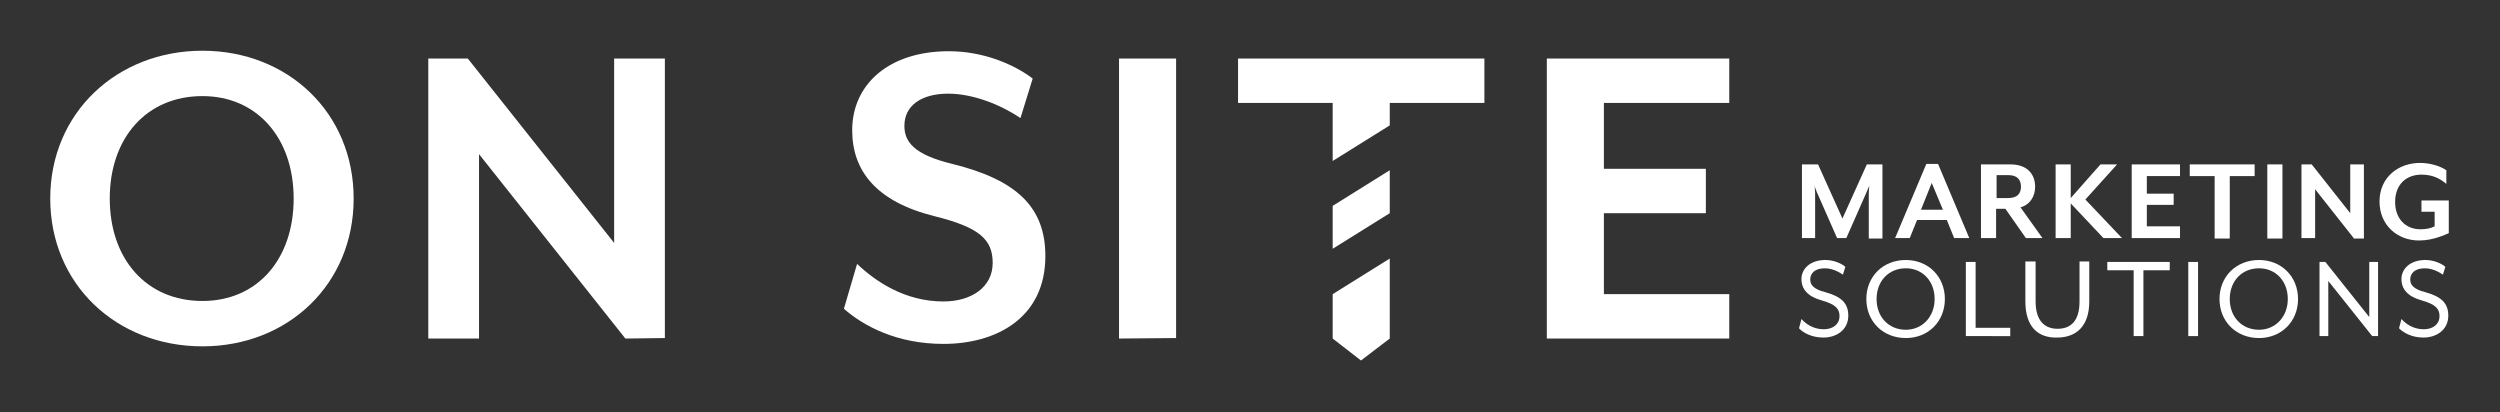 <svg xmlns="http://www.w3.org/2000/svg" xmlns:xlink="http://www.w3.org/1999/xlink" id="Layer_1" x="0px" y="0px" viewBox="0 0 512.5 84.5" style="enable-background:new 0 0 512.5 84.5;" xml:space="preserve"><rect x="0" y="0" width="512.5" height="84.5" fill="#333333" stroke="none"/><style type="text/css">	.st0{fill:#FFFFFF;}</style><g>	<path class="st0" d="M383.1,48.8v-9.3c0-0.4,0.1-1.3,0.1-1.4l-0.6,1.4l-4.1,9.3h-1.9l-4.1-9.3c-0.2-0.4-0.5-1.3-0.5-1.4  c0,0.1,0.1,1.1,0.1,1.4v9.3h-2.7V33.7h3.3l5,11.1l5-11.1h3.2v15.2h-2.8V48.8z"></path>	<path class="st0" d="M400.6,48.8l-1.5-3.7H393l-1.5,3.7h-3l6.4-15.2h2.4l6.4,15.2H400.6z M396,37.5l-2.2,5.5h4.5L396,37.5z"></path>	<path class="st0" d="M418.7,48.8h-3.4l-4.2-6h-1.9v6h-3.1V33.7h6c3.6,0,5.1,2.1,5.1,4.6c0,2-1.1,3.7-3,4.2L418.7,48.8z M409.3,40.6  h2.4c1.9,0,2.6-1,2.6-2.3c0-1.4-0.7-2.4-2.6-2.4h-2.4V40.6z"></path>	<path class="st0" d="M431.2,48.8l-6.7-7.1v7.1h-3.1V33.7h3.1v6.9l6.1-6.9h3.4l-6.5,7.2l7.5,7.9C435,48.8,431.2,48.8,431.2,48.8z"></path>	<path class="st0" d="M437,48.8V33.7h9.9v2.4h-6.8v3.6h5.5V42h-5.5v4.4h6.8v2.4C446.9,48.8,437,48.8,437,48.8z"></path>	<path class="st0" d="M457.1,36.1v12.8H454V36.1h-5.1v-2.4h13.3v2.4H457.1z"></path>	<path class="st0" d="M464.8,48.8V33.7h3.1v15.2h-3.1V48.8z"></path>	<path class="st0" d="M482.5,48.8l-7.9-10v10h-2.8V33.7h2.1l7.9,10v-10h2.8v15.2h-2.1V48.8z"></path>	<path class="st0" d="M495.9,49.3c-4.4,0-8.1-3.1-8.1-8s3.8-7.9,8.3-7.9c2,0,4.1,0.6,5.4,1.5v2.8c-1.3-1.1-2.8-1.9-5.1-1.9  c-3.2,0-5.4,2.1-5.4,5.6c0,3.4,2.1,5.6,5.2,5.6c1.2,0,2.1-0.2,2.9-0.6v-3h-2.7v-2.3h5.6v6.7C501.2,48.1,498.9,49.3,495.9,49.3z"></path>	<path class="st0" d="M368.8,67.3l0.5-1.9c0.9,1,2.4,2.1,4.6,2.1c1.8,0,3.2-1,3.2-2.7c0-1.5-0.8-2.4-3.6-3.2  c-2.9-0.8-4.2-2.3-4.2-4.4c0-2.1,1.8-3.9,4.9-3.9c1.7,0,3.3,0.7,4.1,1.4l-0.5,1.6c-1-0.7-2.4-1.3-3.7-1.3c-1.9,0-3,0.9-3,2.3  c0,1.1,0.7,2,3.1,2.6c3.3,0.9,4.7,2.3,4.7,4.8c0,3-2.5,4.5-5.1,4.5C371.4,69.2,369.6,68.2,368.8,67.3z"></path>	<path class="st0" d="M382.6,61.3c0-4.6,3.4-8,8.1-8c4.6,0,8,3.4,8,8s-3.4,8-8,8C386,69.3,382.6,65.9,382.6,61.3z M396.6,61.3  c0-3.7-2.5-6.3-5.9-6.3c-3.5,0-6,2.6-6,6.3s2.5,6.3,6,6.3C394.1,67.6,396.6,64.9,396.6,61.3z"></path>	<path class="st0" d="M403,53.7h2v13.5h7.1v1.7H403V53.7z"></path>	<path class="st0" d="M415.2,61.8v-8.2h2.1v8.2c0,3.9,1.8,5.6,4.5,5.6c2.8,0,4.5-1.7,4.5-5.6v-8.2h2v8.2c0,5.1-2.7,7.4-6.6,7.4  C417.8,69.3,415.2,67,415.2,61.8z"></path>	<path class="st0" d="M437.4,55.4H432v-1.7h12.8v1.7h-5.4v13.5h-2V55.4z"></path>	<path class="st0" d="M448.6,53.7h2v15.2h-2V53.7z"></path>	<path class="st0" d="M455,61.3c0-4.6,3.4-8,8.1-8c4.6,0,8,3.4,8,8s-3.4,8-8,8C458.4,69.3,455,65.9,455,61.3z M469,61.3  c0-3.7-2.5-6.3-5.9-6.3c-3.5,0-6,2.6-6,6.3s2.5,6.3,6,6.3C466.5,67.6,469,64.9,469,61.3z"></path>	<path class="st0" d="M475.5,53.7h1.2l9,11.3V53.7h1.8v15.2h-1.2l-9-11.3v11.3h-1.8V53.7z"></path>	<path class="st0" d="M491.8,67.3l0.5-1.9c0.9,1,2.4,2.1,4.6,2.1c1.8,0,3.2-1,3.2-2.7c0-1.5-0.8-2.4-3.6-3.2  c-2.9-0.8-4.2-2.3-4.2-4.4c0-2.1,1.8-3.9,4.9-3.9c1.7,0,3.3,0.7,4.1,1.4l-0.5,1.6c-1-0.7-2.4-1.3-3.7-1.3c-1.9,0-3,0.9-3,2.3  c0,1.1,0.7,2,3.1,2.6c3.3,0.9,4.7,2.3,4.7,4.8c0,3-2.5,4.5-5.1,4.5C494.4,69.2,492.7,68.2,491.8,67.3z"></path></g><g>	<path class="st0" d="M41.5,71c-17.6,0-31.2-12.7-31.2-30.3S24,10.4,41.5,10.4s31,12.7,31,30.3S59,71,41.5,71z M41.5,19.7  c-11.5,0-19,8.6-19,21s7.5,21,19,21c11.3,0,18.7-8.6,18.7-21S52.7,19.7,41.5,19.7z"></path>	<path class="st0" d="M128.2,69.4l-30-37.8v37.8H87.8V12h8.1l30,37.8V12h10.4v57.3L128.2,69.4L128.2,69.4z"></path>	<path class="st0" d="M193.4,70.5c-9.6,0-16.4-3.7-20.4-7.2l2.7-9.2c3.8,3.6,9.8,7.7,17.7,7.7c5.7,0,10.1-2.9,10.1-7.9  c0-4.8-2.7-7.3-12-9.6c-12-3-16.8-9.4-16.8-17.6c0-9.4,7.5-16.2,19.8-16.2c7.1,0,13.4,2.7,17.2,5.6l-2.5,8.1c-4-2.7-9.7-5-14.8-5  c-5.6,0-9,2.5-9,6.6c0,3.3,2,5.9,9.8,7.8c13.4,3.3,19.1,9,19.1,18.9C214.3,65.2,204.2,70.5,193.4,70.5z"></path>	<path class="st0" d="M229.4,69.4V12h11.7v57.3L229.4,69.4L229.4,69.4z"></path>	<path class="st0" d="M317.1,69.4V12h37.4v9.1h-25.7v13.5h20.9v9.1h-20.9v16.6h25.7v9.1C354.5,69.4,317.1,69.4,317.1,69.4z"></path>	<g>		<polygon class="st0" points="273.2,69.4 279,73.9 284.9,69.4 284.9,53 273.2,60.3   "></polygon>		<polygon class="st0" points="273.2,51 284.9,43.7 284.9,34.9 273.2,42.2   "></polygon>		<polygon class="st0" points="304.3,21.1 304.3,12 253.8,12 253.8,21.1 273.2,21.1 273.2,33 284.9,25.7 284.9,21.1   "></polygon>	</g></g></svg>